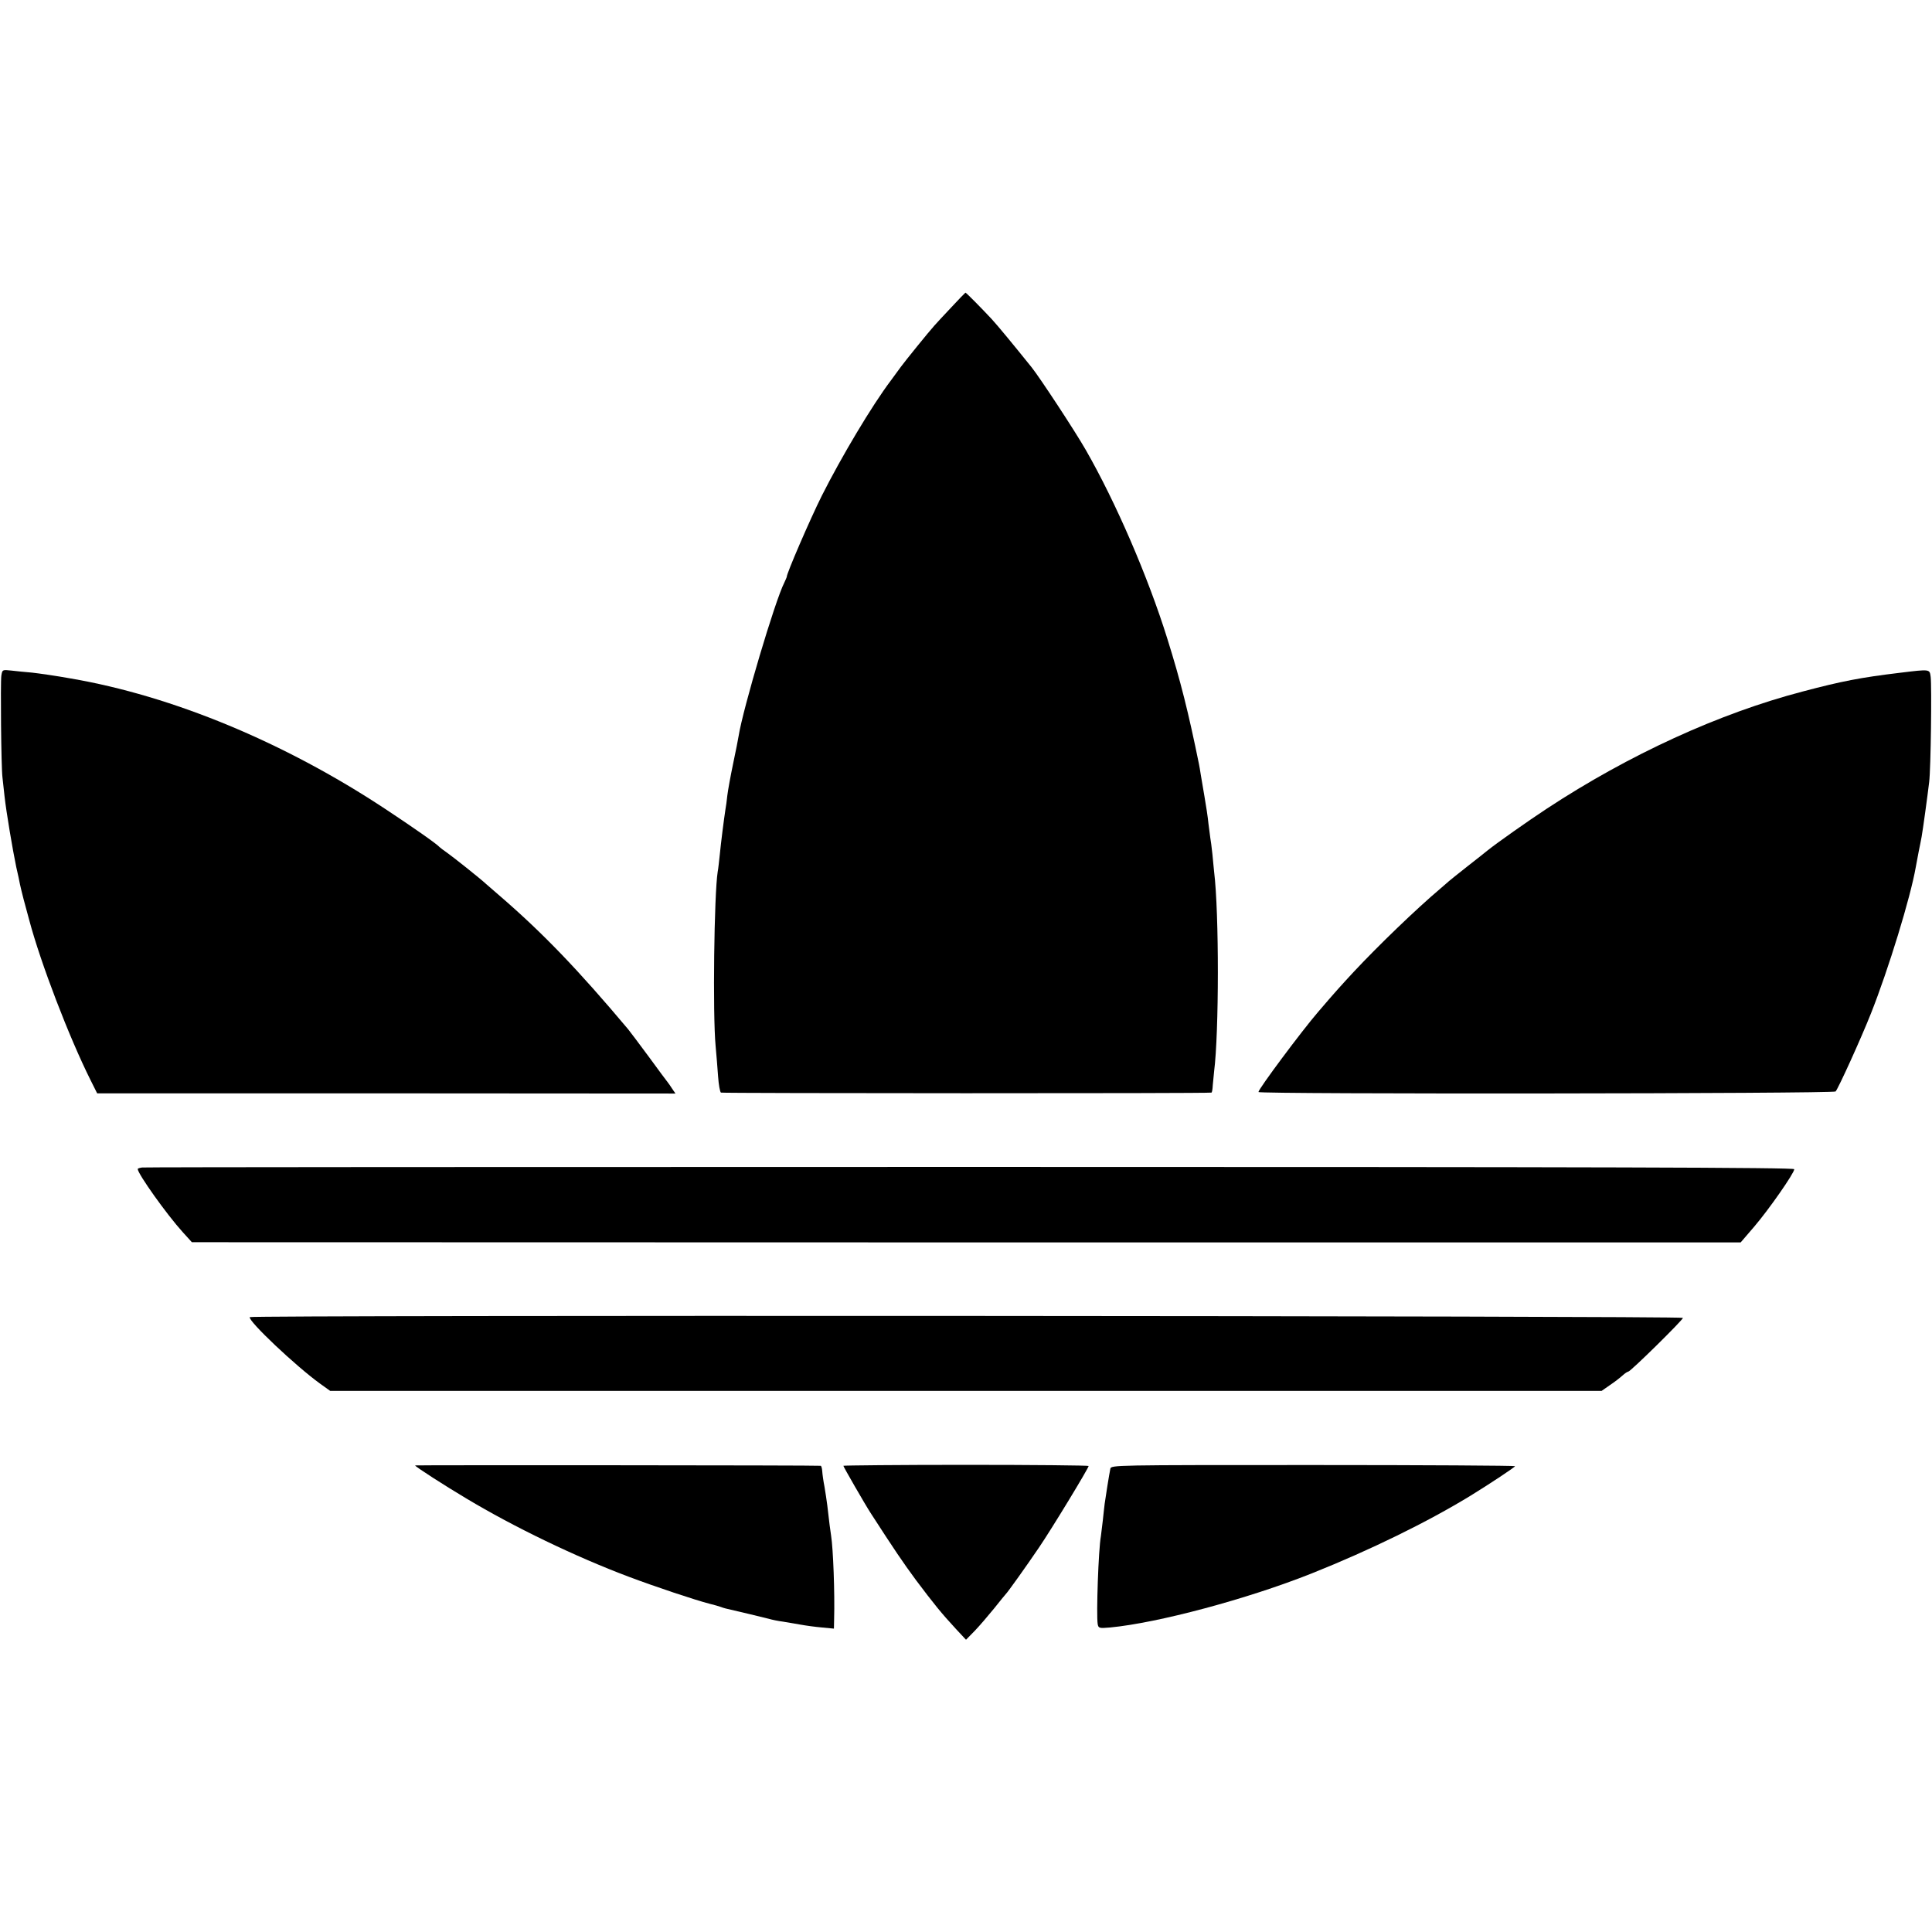 <?xml version="1.0" standalone="no"?>
<!DOCTYPE svg PUBLIC "-//W3C//DTD SVG 20010904//EN"
 "http://www.w3.org/TR/2001/REC-SVG-20010904/DTD/svg10.dtd">
<svg version="1.0" xmlns="http://www.w3.org/2000/svg"
 width="1024pt" height="1024pt" viewBox="0 0 1024 1024"
 preserveAspectRatio="xMidYMid meet">
<g transform="translate(0,1024) scale(0.1,-0.1)"
fill="#000000" stroke="none">
<path d="M5043 8612 c-40 -43 -81 -86 -90 -97 -30 -33 -156 -189 -178 -219
-11 -15 -34 -47 -52 -71 -102 -135 -262 -404 -367 -612 -62 -124 -190 -420
-186 -431 0 -1 -6 -15 -13 -30 -49 -95 -219 -668 -242 -812 -2 -14 -15 -80
-29 -146 -14 -67 -28 -144 -31 -170 -3 -27 -7 -60 -10 -74 -8 -52 -24 -177
-30 -240 -4 -36 -8 -76 -11 -90 -19 -118 -27 -758 -11 -925 4 -44 10 -116 13
-160 3 -44 10 -82 15 -86 7 -4 2582 -5 2600 0 3 0 6 19 7 40 2 21 5 54 7 72
26 202 27 840 0 1059 -1 14 -6 56 -9 93 -4 37 -9 76 -11 85 -1 9 -6 44 -10 77
-3 33 -13 97 -21 143 -8 45 -17 99 -20 118 -3 20 -7 44 -9 53 -56 275 -97 439
-168 666 -102 327 -273 723 -432 1000 -57 100 -244 384 -287 438 -99 123 -178
219 -212 256 -55 59 -136 141 -139 140 -1 0 -35 -35 -74 -77z"/>
<path d="M7 6658 c-5 -36 -1 -482 6 -538 2 -19 7 -64 11 -100 9 -83 43 -284
62 -375 9 -38 18 -81 20 -93 3 -13 11 -48 19 -78 8 -30 22 -80 30 -111 61
-229 211 -620 325 -848 l35 -70 1532 0 1533 -1 -17 25 c-9 14 -20 30 -25 36
-4 5 -50 66 -100 135 -51 69 -100 134 -109 145 -263 313 -450 508 -678 705
-35 30 -69 60 -75 65 -31 29 -176 144 -206 165 -19 13 -37 27 -40 30 -16 18
-145 108 -292 205 -532 351 -1125 597 -1663 689 -77 14 -169 27 -205 31 -36 3
-86 8 -111 11 -46 5 -47 5 -52 -28z"/>
<path d="M10069 6674 c-207 -25 -306 -44 -514 -99 -444 -116 -921 -335 -1355
-620 -102 -67 -265 -182 -315 -222 -5 -5 -53 -42 -105 -83 -52 -41 -97 -77
-100 -80 -3 -3 -23 -20 -45 -39 -130 -110 -329 -302 -460 -442 -62 -67 -97
-105 -190 -214 -86 -100 -315 -407 -315 -423 0 -12 3047 -9 3059 3 14 15 135
281 188 415 92 232 209 613 237 774 3 16 10 52 15 80 6 28 13 65 16 81 7 39
31 214 40 290 9 72 14 505 8 557 -6 42 0 42 -164 22z"/>
<path d="M753 4052 c-13 -2 -23 -5 -23 -8 0 -25 153 -240 238 -334 l49 -54
4105 -1 4104 0 73 85 c76 89 211 282 211 303 0 9 -984 12 -4367 12 -2403 0
-4378 -1 -4390 -3z"/>
<path d="M1324 3259 c-11 -19 244 -260 373 -353 l53 -38 3369 0 3370 0 43 30
c24 16 54 39 67 51 13 12 27 21 31 21 12 0 290 274 290 285 0 11 -7589 15
-7596 4z"/>
<path d="M2200 2473 c0 -6 157 -107 273 -176 250 -150 577 -308 862 -415 138
-52 351 -123 425 -142 25 -6 52 -14 60 -17 8 -3 20 -7 25 -8 70 -16 207 -49
230 -55 17 -5 50 -12 75 -15 25 -4 67 -11 94 -16 27 -5 78 -12 113 -15 l63 -6
1 48 c4 141 -5 376 -16 445 -4 24 -10 71 -20 159 -3 25 -10 70 -15 100 -6 30
-11 67 -12 83 -1 15 -5 28 -8 28 -9 3 -2150 4 -2150 2z"/>
<path d="M4470 2471 c0 -5 115 -205 145 -251 126 -195 170 -260 240 -355 94
-125 135 -176 211 -258 l54 -58 47 48 c25 26 71 80 102 118 31 39 58 72 61 75
10 9 112 152 177 248 65 95 263 421 263 432 0 3 -292 6 -650 6 -357 0 -650 -3
-650 -5z"/>
<path d="M5885 2455 c-6 -28 -26 -155 -30 -185 -2 -14 -6 -54 -10 -90 -4 -36
-9 -73 -10 -82 -13 -69 -25 -417 -17 -466 4 -22 8 -23 66 -18 252 24 725 150
1067 286 311 124 617 274 844 413 104 64 235 151 235 156 0 3 -482 6 -1070 6
-1063 0 -1071 0 -1075 -20z"/>
</g>
</svg>
